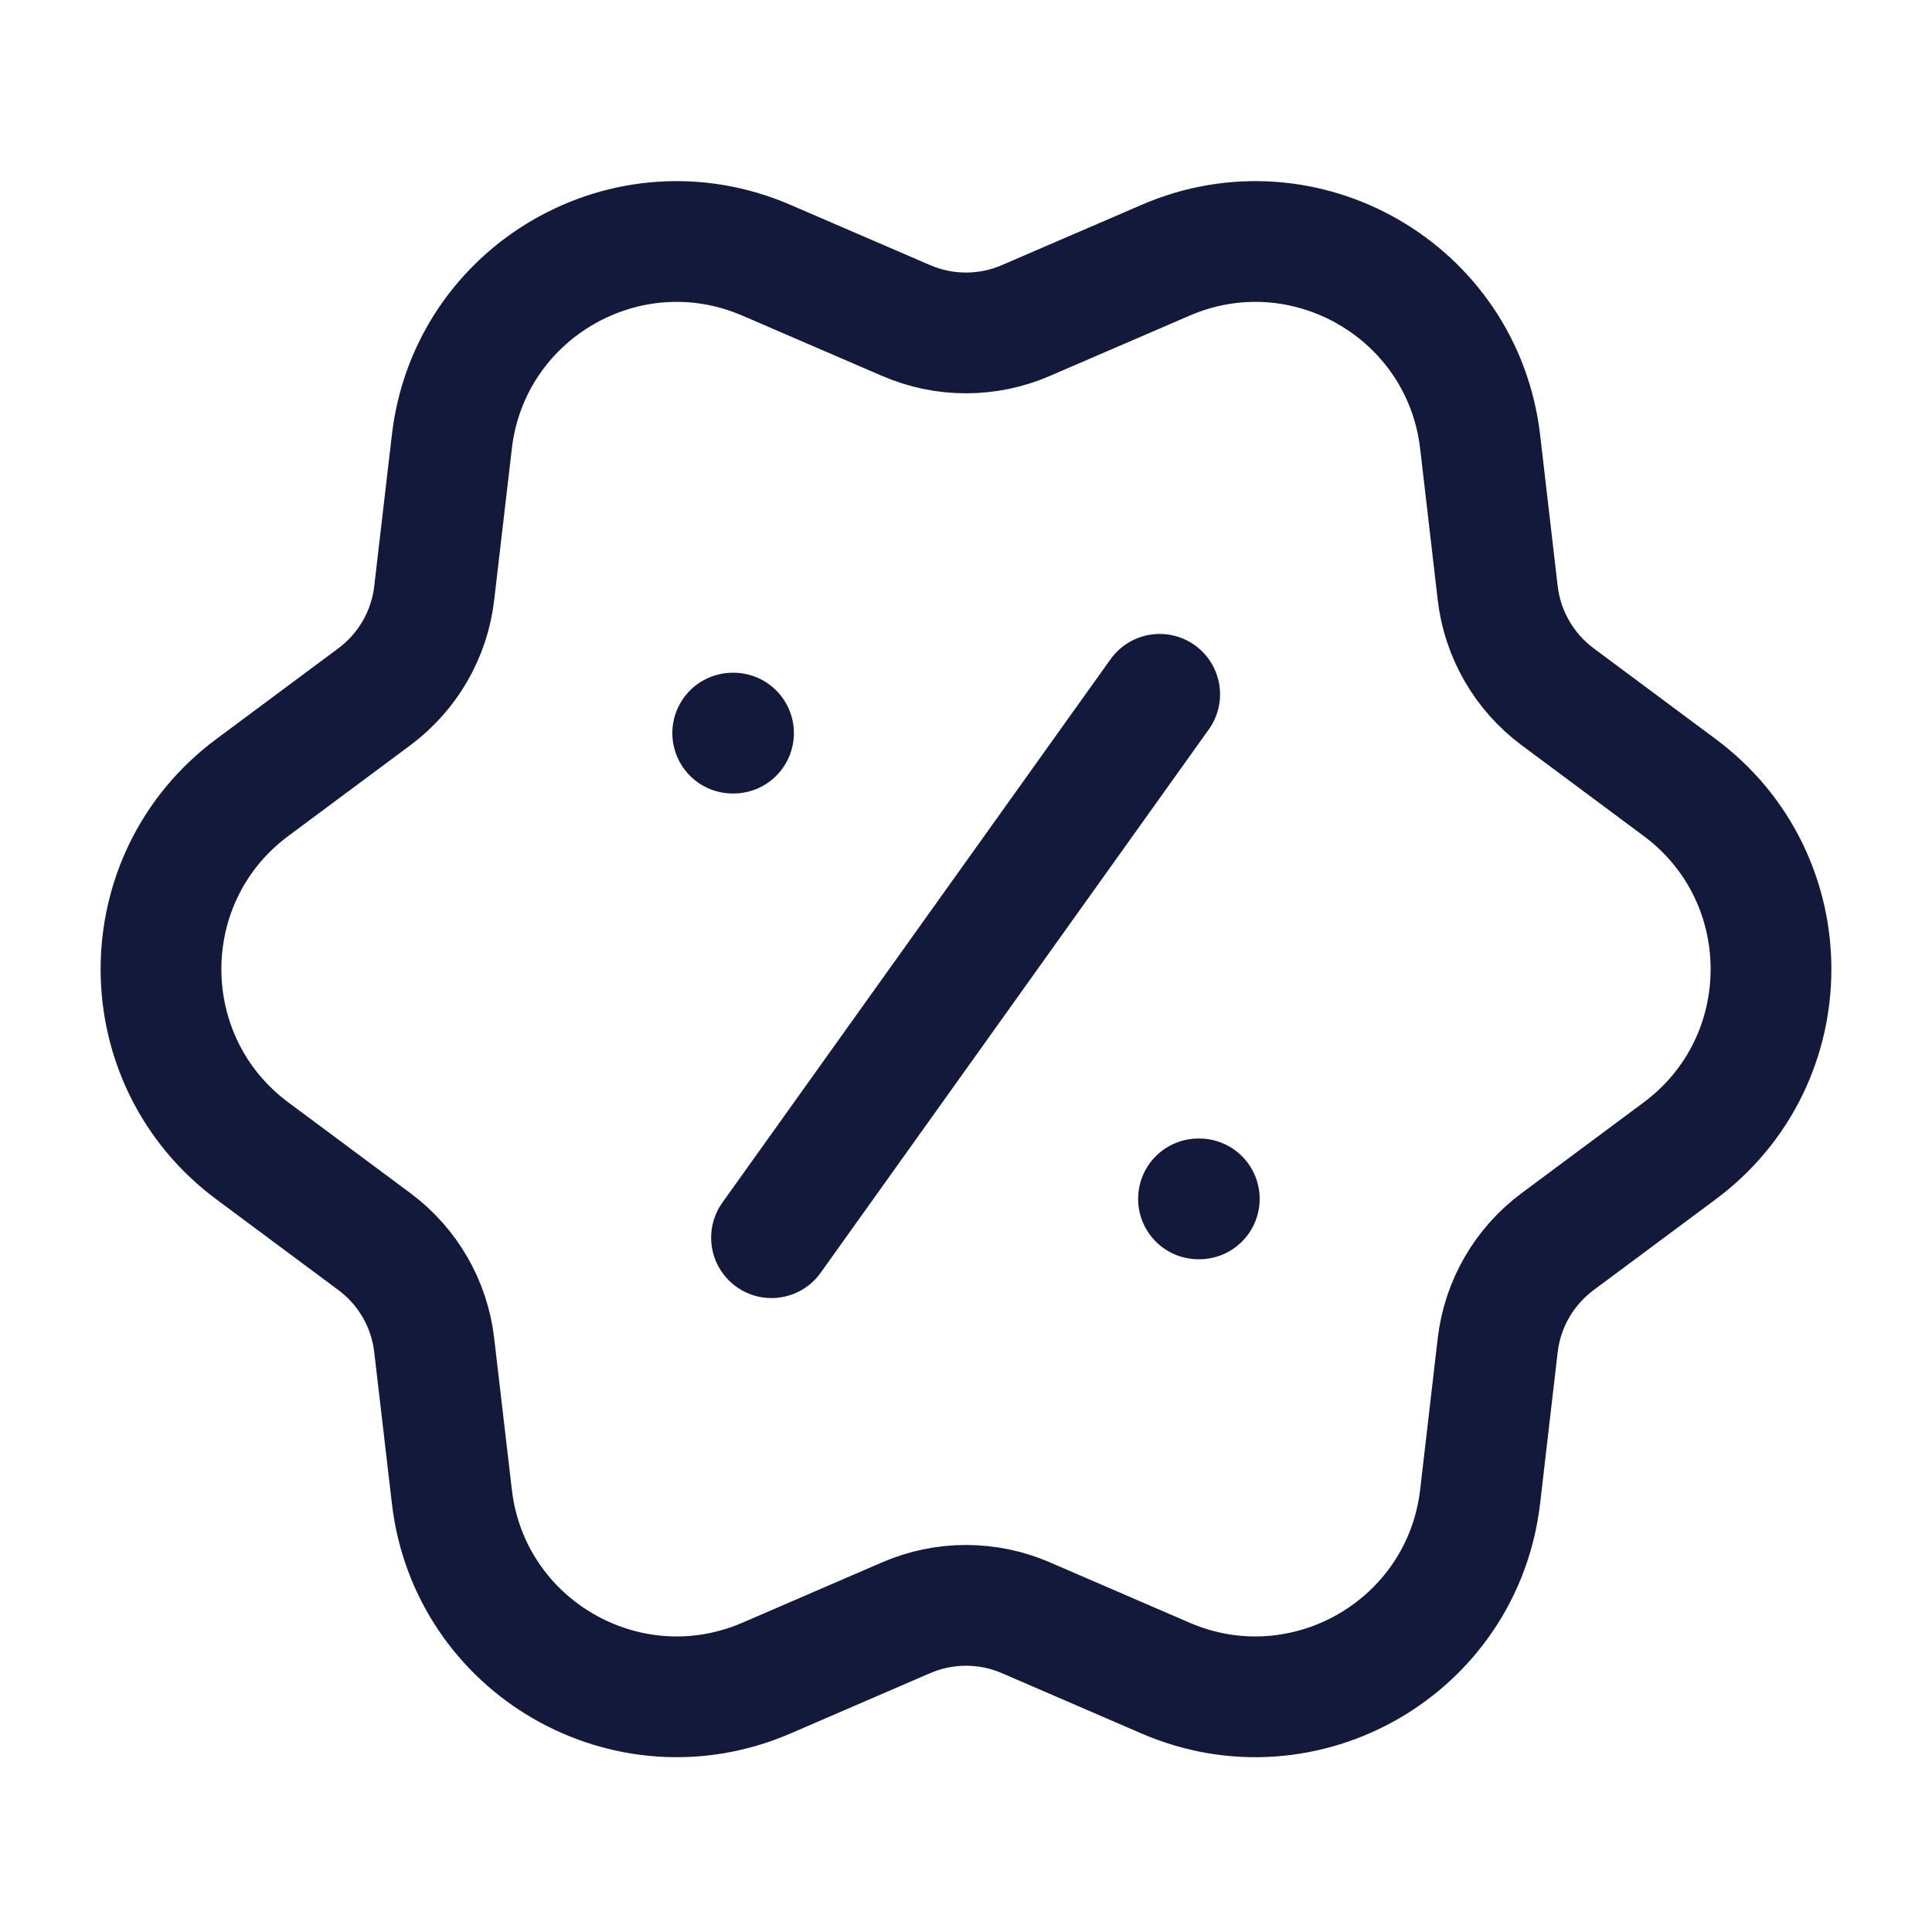 <svg xmlns="http://www.w3.org/2000/svg" width="24" height="24" viewBox="0 0 24 24" fill="none"><path d="M5.613 5.489C5.83 3.618 7.791 2.485 9.521 3.233L11.257 3.982C11.731 4.187 12.269 4.187 12.743 3.982L14.479 3.233C16.209 2.485 18.169 3.618 18.387 5.489L18.605 7.367C18.665 7.88 18.934 8.346 19.349 8.655L20.866 9.783C22.378 10.907 22.378 13.171 20.866 14.296L19.349 15.424C18.934 15.732 18.665 16.198 18.605 16.711L18.387 18.589C18.169 20.461 16.209 21.593 14.479 20.846L12.743 20.096C12.269 19.891 11.731 19.891 11.257 20.096L9.521 20.846C7.791 21.593 5.83 20.461 5.613 18.589L5.394 16.711C5.335 16.198 5.066 15.732 4.651 15.424L3.134 14.296C1.622 13.171 1.622 10.907 3.134 9.783L4.651 8.655C5.066 8.346 5.335 7.88 5.394 7.367L5.613 5.489Z" stroke="#13193A" stroke-width="1.5"></path><path d="M14.406 8.625L9.584 15.375" stroke="#13193A" stroke-width="1.5" stroke-linecap="round"></path><path d="M14.888 14.893H14.898" stroke="#13193A" stroke-width="1.5" stroke-linecap="round" stroke-linejoin="round"></path><path d="M9.102 9.107H9.112" stroke="#13193A" stroke-width="1.5" stroke-linecap="round" stroke-linejoin="round"></path></svg>